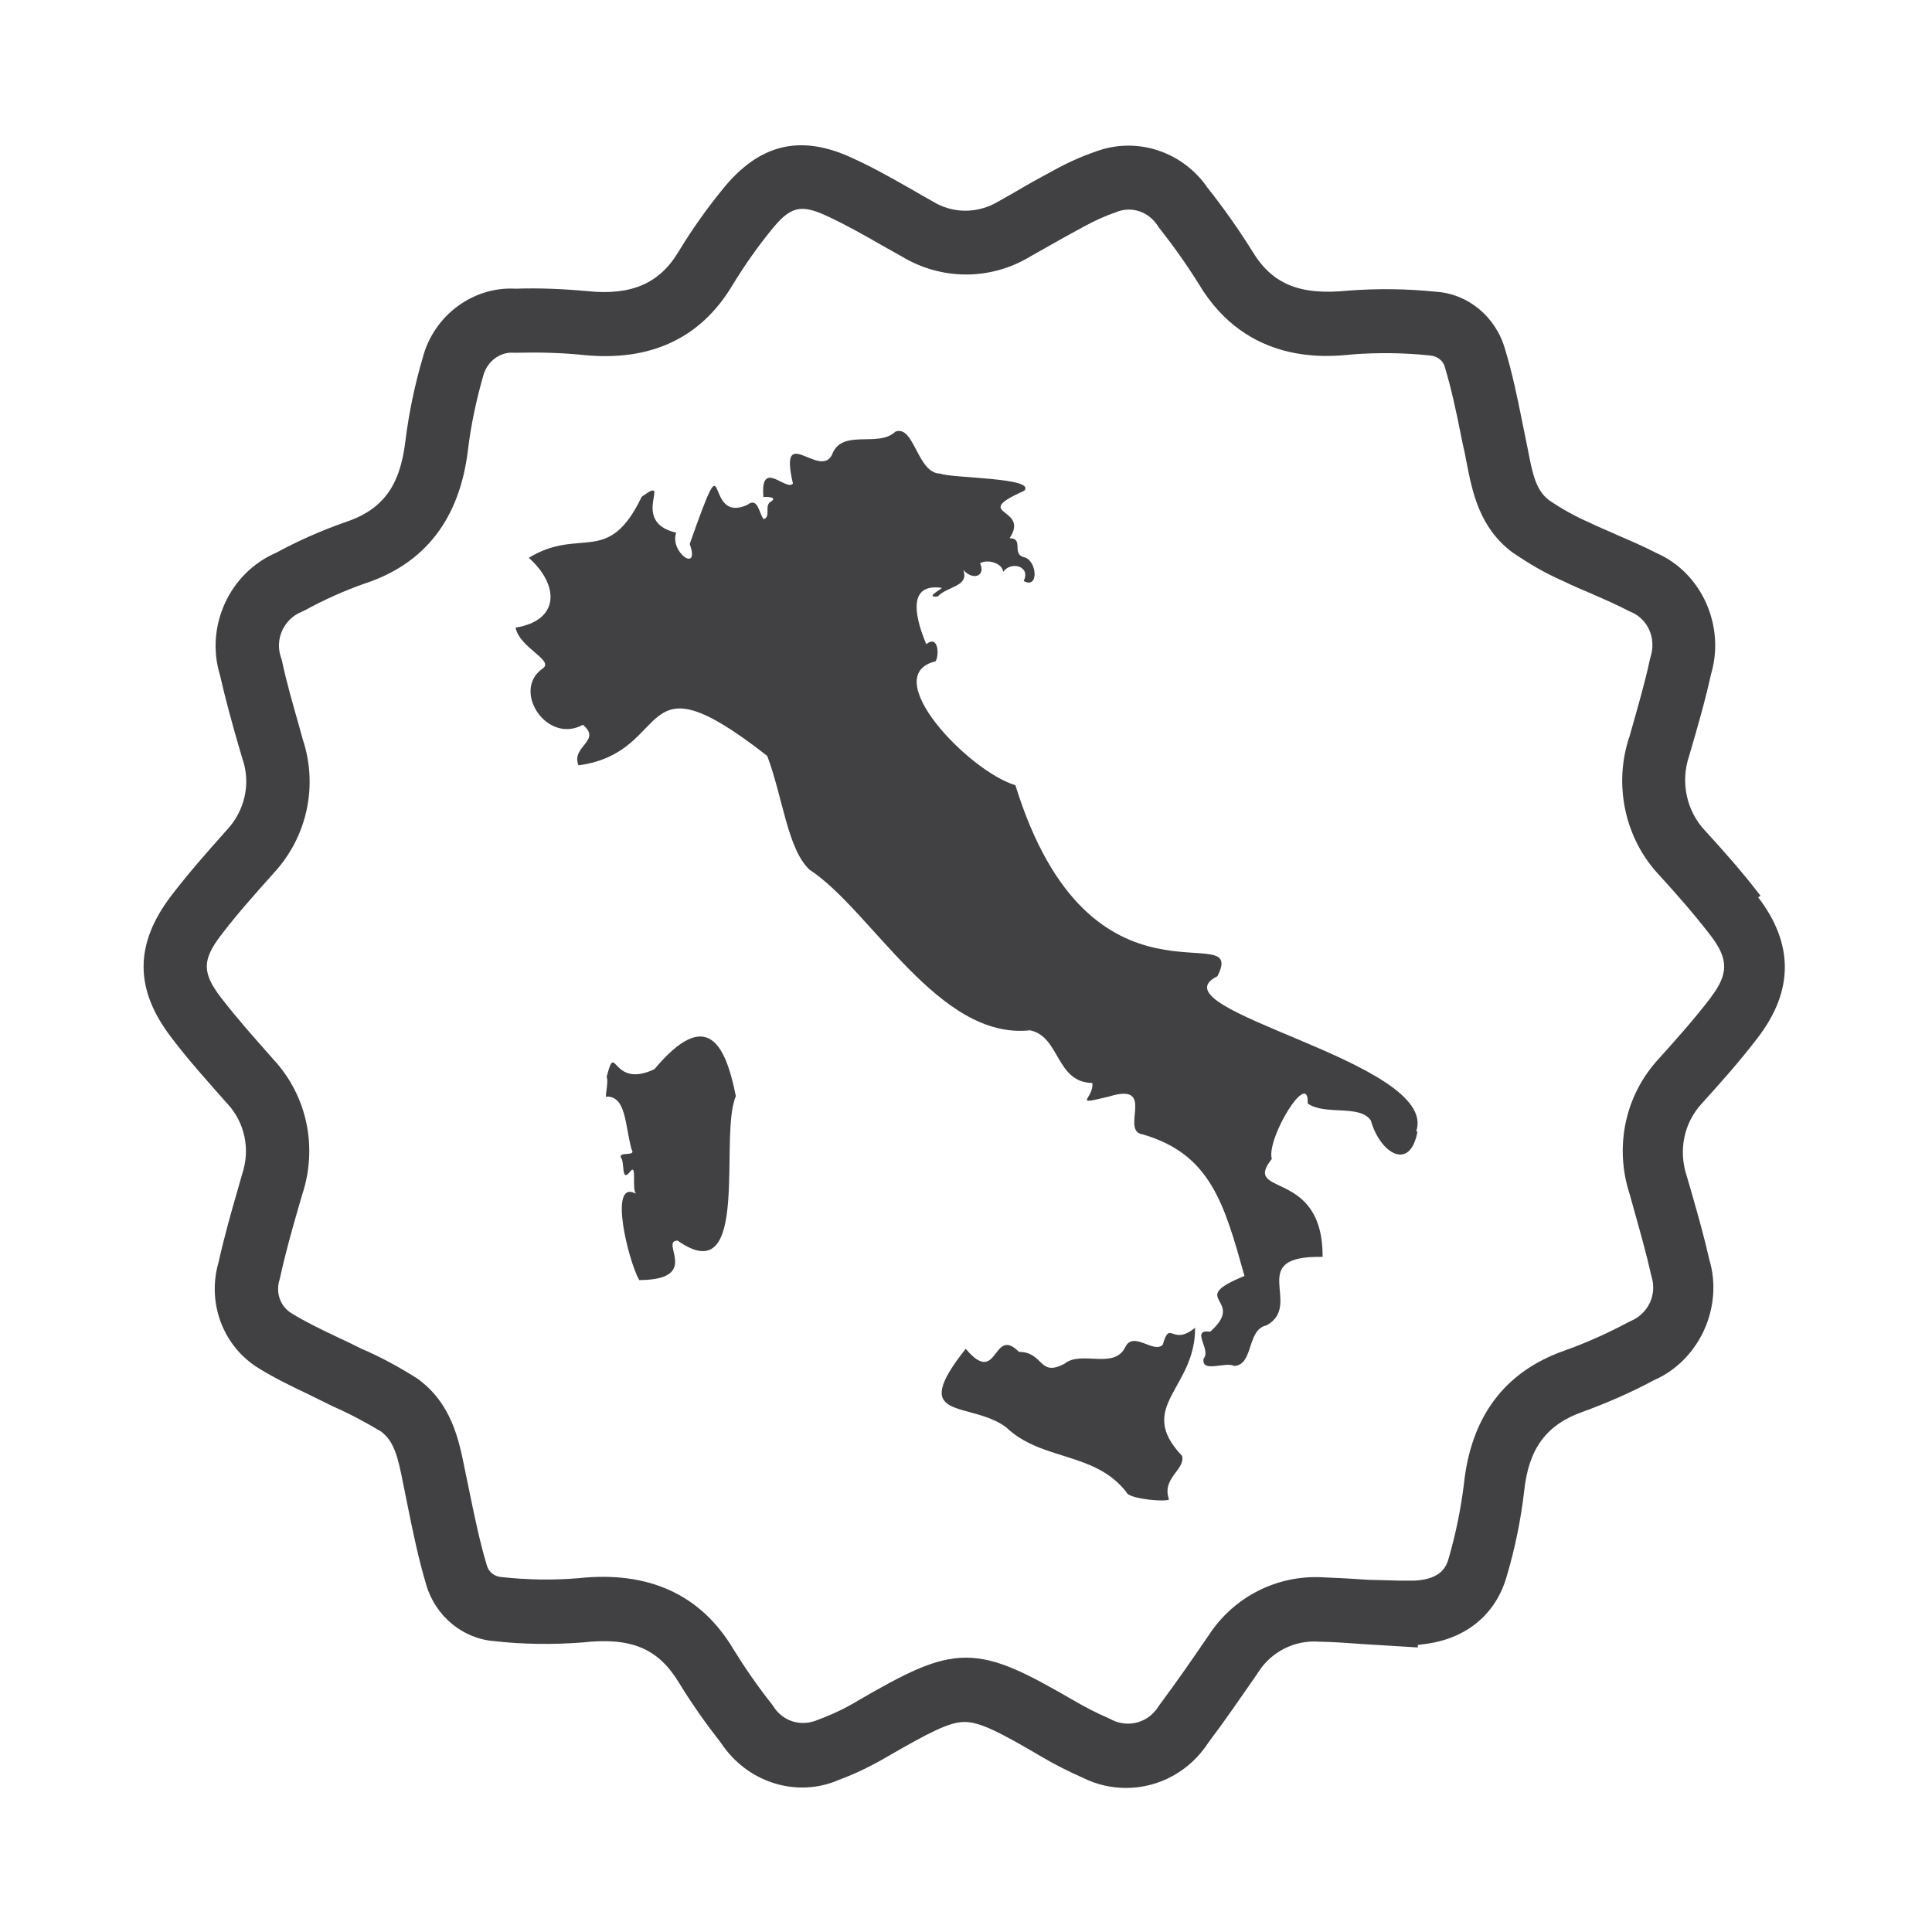 <svg viewBox="0 0 70 70" xmlns="http://www.w3.org/2000/svg" id="Raggruppa_1817"><defs><style>.cls-1{fill:#414042;}</style></defs><polygon points="55.41 15.25 55.41 15.25 55.41 15.25 55.41 15.25" class="cls-1"></polygon><path d="M63.79,32.46c-.64-.84-1.34-1.63-2-2.35-.69-.72-.91-1.78-.59-2.72.31-1.06.58-1.99.79-2.95.53-1.76-.34-3.69-1.97-4.4-.5-.26-1-.47-1.44-.66l-.06-.03c-.32-.14-.63-.27-.94-.42-.53-.23-1.02-.51-1.46-.81-.46-.35-.59-.92-.76-1.82l-.22-1.08c-.17-.85-.35-1.72-.61-2.57-.33-1.17-1.34-2.01-2.51-2.08-1.06-.11-2.12-.12-3.18-.04-1.76.18-2.76-.24-3.48-1.45-.5-.8-1.04-1.56-1.61-2.28-.91-1.32-2.56-1.85-4.02-1.32-.53.18-1.04.41-1.53.68-.47.25-.92.5-1.36.76-.24.14-.44.25-.65.37-.76.46-1.67.46-2.41,0-.25-.14-.48-.27-.7-.4-.72-.41-1.44-.82-2.21-1.17-1.88-.87-3.37-.5-4.69,1.14-.58.71-1.11,1.46-1.59,2.25-.69,1.16-1.71,1.6-3.29,1.44-.87-.08-1.75-.12-2.61-.09-1.55-.09-2.97.97-3.37,2.49-.29.98-.5,1.99-.63,3.01-.19,1.66-.83,2.52-2.21,2.97-.85.3-1.69.67-2.48,1.1-1.69.73-2.57,2.67-2.03,4.43.2.88.44,1.75.66,2.51l.16.54c.3.88.08,1.86-.56,2.55l-.09.1c-.66.74-1.33,1.5-1.94,2.3-1.33,1.75-1.33,3.38,0,5.12.61.81,1.29,1.56,1.93,2.29l.11.12c.63.68.84,1.66.53,2.56l-.15.53c-.25.86-.5,1.75-.7,2.65-.43,1.47.16,3.04,1.43,3.83.61.38,1.24.68,1.85.97l.12.06c.24.12.49.24.75.37.62.27,1.19.58,1.74.91.47.35.61.93.79,1.85l.17.84c.19.94.39,1.91.67,2.85.33,1.14,1.32,1.96,2.46,2.05,1.06.12,2.13.13,3.19.05,1.8-.2,2.77.22,3.53,1.49.46.75.97,1.47,1.51,2.16.95,1.43,2.74,1.99,4.26,1.33.62-.23,1.21-.52,1.77-.85,1.51-.87,2.23-1.25,2.79-1.25.56,0,1.29.38,2.79,1.26.49.29.99.54,1.49.76.5.25,1.03.37,1.57.37,1.2,0,2.31-.61,2.98-1.64.61-.81,1.17-1.63,1.72-2.42l.1-.15c.47-.73,1.31-1.15,2.17-1.09.55.01,1.1.05,1.64.09l1.96.12v-.09l.22-.03c1.53-.18,2.62-1.08,3.01-2.49.29-.98.5-2,.62-3.03.16-1.56.8-2.43,2.13-2.9.88-.32,1.75-.7,2.57-1.14,1.65-.72,2.53-2.65,2.01-4.38-.18-.8-.4-1.57-.61-2.31l-.2-.69c-.32-.95-.11-1.95.55-2.66.66-.73,1.37-1.52,2.03-2.39,1.29-1.69,1.29-3.39,0-5.07ZM62.01,36.11c-.6.79-1.27,1.54-1.9,2.24h0c-1.23,1.32-1.63,3.2-1.06,4.93l.18.65c.21.75.42,1.49.59,2.25l.02.08c.2.65-.12,1.34-.77,1.61l-.08.04c-.75.4-1.53.75-2.32,1.03-2.15.76-3.37,2.38-3.63,4.83-.11.89-.29,1.78-.54,2.65-.08.28-.22.8-1.26.85-.16,0-.31,0-.49,0l-1.16-.03c-.57-.04-1.12-.07-1.64-.09-1.67-.1-3.24.7-4.15,2.09-.58.85-1.16,1.69-1.78,2.52l-.05.07c-.25.4-.66.62-1.1.62-.21,0-.43-.05-.63-.16l-.06-.03c-.42-.18-.85-.4-1.26-.64-1.68-.97-2.78-1.56-3.92-1.56s-2.24.59-3.92,1.56c-.44.27-.93.5-1.44.69-.62.27-1.28.06-1.63-.5l-.05-.07c-.5-.63-.97-1.31-1.39-1.99-1.18-1.98-3.07-2.84-5.61-2.57-.93.08-1.87.06-2.79-.04-.26-.02-.46-.18-.53-.42-.25-.83-.44-1.74-.62-2.62l-.17-.82c-.22-1.1-.48-2.44-1.74-3.34-.68-.43-1.35-.79-2.03-1.08-.28-.14-.54-.27-.81-.39l-.08-.04c-.59-.28-1.13-.54-1.63-.85-.41-.25-.58-.75-.43-1.22l.02-.08c.18-.83.42-1.69.66-2.52l.14-.48c.57-1.72.17-3.58-1.03-4.88l-.07-.08c-.62-.7-1.27-1.43-1.84-2.17-.69-.9-.69-1.37,0-2.27.57-.75,1.24-1.5,1.83-2.16l.07-.08c1.22-1.31,1.62-3.17,1.06-4.85l-.13-.47c-.21-.75-.46-1.59-.63-2.41l-.04-.12c-.21-.65.12-1.36.75-1.62l.13-.06c.69-.38,1.43-.71,2.17-.97,2.19-.72,3.45-2.36,3.74-4.88.11-.89.3-1.78.55-2.65.14-.52.61-.87,1.11-.83h.07c.83-.02,1.64,0,2.43.08,2.44.25,4.27-.6,5.42-2.53.42-.69.89-1.36,1.4-1.99.69-.86,1.07-.96,2.03-.51.69.32,1.38.71,2.04,1.09l.66.37c1.44.87,3.21.87,4.63.02l.6-.34c.48-.27.92-.52,1.37-.76.38-.21.78-.39,1.21-.54.54-.2,1.13,0,1.46.5l.04.06c.52.66,1.02,1.36,1.46,2.07,1.75,2.92,4.62,2.64,5.56,2.54.94-.07,1.88-.06,2.81.04.27.02.48.19.54.42.24.8.41,1.6.58,2.45.04.21.08.41.13.61l.07.36c.21,1.08.46,2.38,1.65,3.28.61.42,1.21.77,1.83,1.04.37.18.74.34,1.08.48l.06.03c.44.19.85.37,1.27.59l.07.03c.62.26.93.96.71,1.64l-.02.08c-.19.88-.44,1.73-.73,2.76-.61,1.76-.18,3.74,1.07,5.06.63.69,1.28,1.43,1.87,2.2.64.84.64,1.38,0,2.22Z" class="cls-1"></path><path d="M51.31,41c.88-2.53-9.67-4.41-7.2-5.63,1.14-2.24-4.61,1.84-7.32-6.92-1.7-.51-5.01-3.98-2.89-4.49.14-.25.09-.97-.34-.62-.32-.77-.8-2.24.57-2.04-.09.09-.62.36-.15.31.33-.37,1.15-.35.92-.96.36.4.82.22.61-.24.25-.16.8-.02.84.31.27-.4,1.01-.21.74.33.57.32.49-.79-.02-.87-.41-.14.03-.67-.49-.68.76-1.14-1.47-.82.53-1.72.45-.48-2.65-.45-3.04-.62-.84,0-.94-1.78-1.63-1.52-.62.6-1.95-.14-2.3.85-.46.86-1.93-1.2-1.41,1.03-.24.3-1.19-.93-1.07.49.12-.02.52,0,.28.16-.27.13.01.55-.27.64-.17-.19-.2-.82-.59-.52-1.66.76-.6-2.8-2.09,1.42.39,1.08-.74.3-.49-.41-1.74-.4-.08-2.15-1.25-1.3-1.22,2.54-2.21,1.07-4.09,2.21,1.1.98,1.14,2.27-.48,2.53.15.75,1.44,1.19.97,1.49-1.12.8.17,2.75,1.47,2.03.7.59-.44.77-.16,1.47,3.51-.48,1.95-4.17,6.84-.34.57,1.53.74,3.38,1.53,4.12,2.25,1.47,4.68,6.18,7.99,5.82,1.1.23.92,1.88,2.26,1.91.05.59-.77.82.6.49,1.75-.54.38,1.25,1.22,1.37,2.46.71,2.96,2.52,3.69,5.13-2.16.88.11.81-1.24,2.02-.74-.1.05.65-.24.97-.1.55.8.1,1.1.27.72-.02.45-1.32,1.18-1.47,1.36-.75-.81-2.54,2.03-2.48.02-3.25-2.95-2.15-1.84-3.55-.21-.74,1.36-3.3,1.3-2.01.63.45,1.89.02,2.29.62.33,1.18,1.42,1.87,1.69.39" class="cls-1"></path><path d="M43.31,48.1c-.86.71-.91-.32-1.18.62-.32.34-1.05-.5-1.35.07-.4.86-1.6.12-2.21.62-.94.5-.74-.42-1.65-.43-.97-.97-.74,1.3-1.93-.11-2.12,2.67.13,1.86,1.46,2.84,1.3,1.24,3.2.87,4.36,2.35.06.27,1.63.38,1.54.25-.26-.76.6-1.06.48-1.56-1.71-1.8.5-2.43.47-4.66" class="cls-1"></path><path d="M26.66,39.71c-.37-1.86-1.04-3.25-2.95-.97-1.58.74-1.38-1.09-1.73.28.09.18-.11.85.02.71.68.02.64.99.88,1.91.19.28-.45.07-.39.29.16.16,0,.95.34.52.26-.33.05.6.21.8-1.01-.55-.28,2.42.12,3.13,2.28-.01.72-1.43,1.39-1.43,2.7,1.9,1.47-3.86,2.12-5.25" class="cls-1"></path></svg>